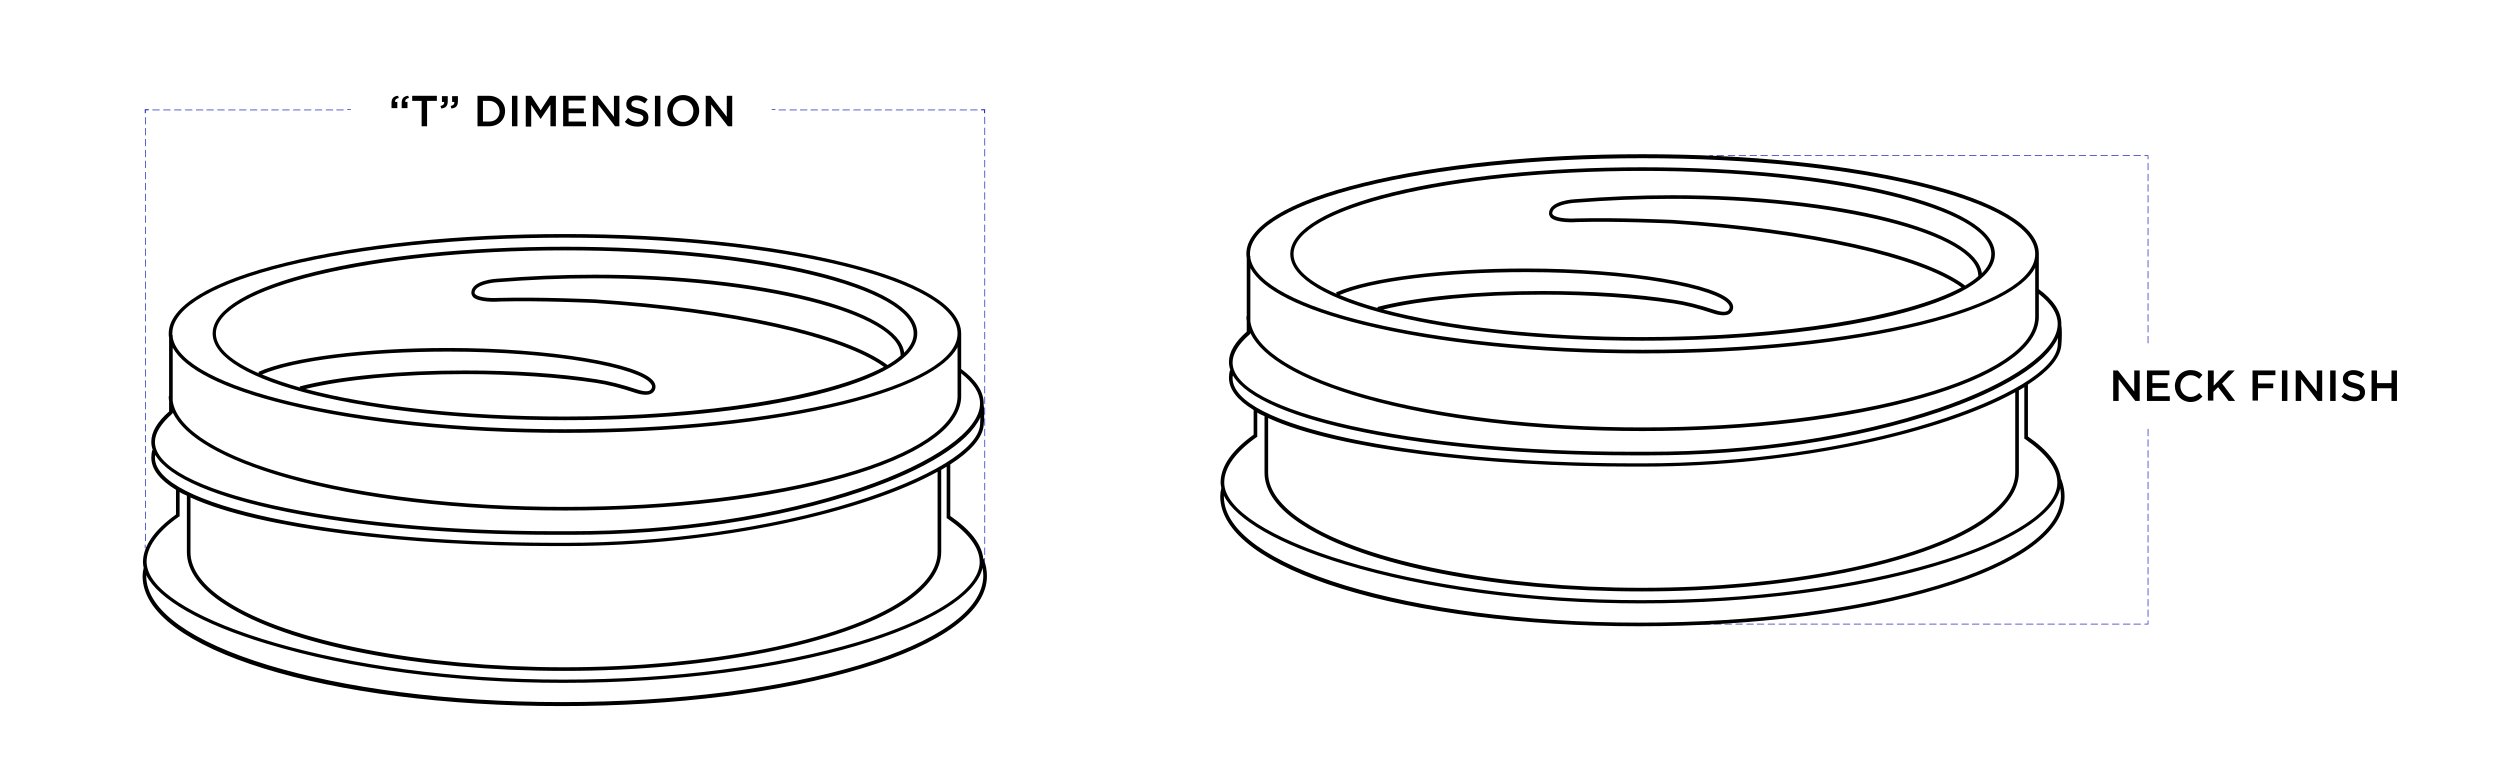 <?xml version="1.0" encoding="utf-8"?>
<!-- Generator: Adobe Illustrator 23.0.0, SVG Export Plug-In . SVG Version: 6.00 Build 0)  -->
<svg version="1.1" id="Layer_1" xmlns="http://www.w3.org/2000/svg" xmlns:xlink="http://www.w3.org/1999/xlink" x="0px" y="0px"
	 viewBox="0 0 689 215" style="enable-background:new 0 0 689 215;" xml:space="preserve">
<style type="text/css">
	.st0{fill:#2429BB;}
</style>
<g>
	<g>
		<g>
			<path class="st0" d="M591.9,170v-2h0.2v2H591.9z M591.9,167.1v-2h0.2v2H591.9z M591.9,164.1v-2h0.2v2H591.9z M591.9,161.2v-2h0.2
				v2H591.9z M591.9,158.3v-2h0.2v2H591.9z M591.9,155.4v-2h0.2v2H591.9z M591.9,152.4v-2h0.2v2H591.9z M591.9,149.5v-2h0.2v2H591.9
				z M591.9,146.6v-2h0.2v2H591.9z M591.9,143.6v-2h0.2v2H591.9z M591.9,140.7v-2h0.2v2H591.9z M591.9,137.8v-2h0.2v2H591.9z
				 M591.9,134.8v-2h0.2v2H591.9z M591.9,131.9v-2h0.2v2H591.9z M591.9,129v-2h0.2v2H591.9z M591.9,126.1v-2h0.2v2H591.9z
				 M591.9,123.1v-2h0.2v2H591.9z M591.9,120.2v-2h0.2v2H591.9z"/>
			<polygon class="st0" points="591,172.1 591,171.9 591.9,171.9 591.9,171 592.1,171 592.1,172.1 			"/>
			<path class="st0" d="M469.4,172.1v-0.2h2v0.2H469.4z M472.4,172.1v-0.2h2v0.2H472.4z M475.3,172.1v-0.2h2v0.2H475.3z
				 M478.3,172.1v-0.2h2v0.2H478.3z M481.3,172.1v-0.2h2v0.2H481.3z M484.2,172.1v-0.2h2v0.2H484.2z M487.2,172.1v-0.2h2v0.2H487.2z
				 M490.2,172.1v-0.2h2v0.2H490.2z M493.1,172.1v-0.2h2v0.2H493.1z M496.1,172.1v-0.2h2v0.2H496.1z M499,172.1v-0.2h2v0.2H499z
				 M502,172.1v-0.2h2v0.2H502z M505,172.1v-0.2h2v0.2H505z M507.9,172.1v-0.2h2v0.2H507.9z M510.9,172.1v-0.2h2v0.2H510.9z
				 M513.9,172.1v-0.2h2v0.2H513.9z M516.8,172.1v-0.2h2v0.2H516.8z M519.8,172.1v-0.2h2v0.2H519.8z M522.8,172.1v-0.2h2v0.2H522.8z
				 M525.7,172.1v-0.2h2v0.2H525.7z M528.7,172.1v-0.2h2v0.2H528.7z M531.7,172.1v-0.2h2v0.2H531.7z M534.6,172.1v-0.2h2v0.2H534.6z
				 M537.6,172.1v-0.2h2v0.2H537.6z M540.6,172.1v-0.2h2v0.2H540.6z M543.5,172.1v-0.2h2v0.2H543.5z M546.5,172.1v-0.2h2v0.2H546.5z
				 M549.5,172.1v-0.2h2v0.2H549.5z M552.4,172.1v-0.2h2v0.2H552.4z M555.4,172.1v-0.2h2v0.2H555.4z M558.4,172.1v-0.2h2v0.2H558.4z
				 M561.3,172.1v-0.2h2v0.2H561.3z M564.3,172.1v-0.2h2v0.2H564.3z M567.3,172.1v-0.2h2v0.2H567.3z M570.2,172.1v-0.2h2v0.2H570.2z
				 M573.2,172.1v-0.2h2v0.2H573.2z M576.2,172.1v-0.2h2v0.2H576.2z M579.1,172.1v-0.2h2v0.2H579.1z M582.1,172.1v-0.2h2v0.2H582.1z
				 M585.1,172.1v-0.2h2v0.2H585.1z M588,172.1v-0.2h2v0.2H588z"/>
			<rect x="467.4" y="171.9" class="st0" width="1" height="0.2"/>
		</g>
		<g>
			<rect x="471.1" y="42.8" class="st0" width="1" height="0.2"/>
			<path class="st0" d="M473.1,43v-0.2h2V43H473.1z M476.2,43v-0.2h2V43H476.2z M479.2,43v-0.2h2V43H479.2z M482.2,43v-0.2h2V43
				H482.2z M485.2,43v-0.2h2V43H485.2z M488.3,43v-0.2h2V43H488.3z M491.3,43v-0.2h2V43H491.3z M494.3,43v-0.2h2V43H494.3z
				 M497.3,43v-0.2h2V43H497.3z M500.3,43v-0.2h2V43H500.3z M503.4,43v-0.2h2V43H503.4z M506.4,43v-0.2h2V43H506.4z M509.4,43v-0.2
				h2V43H509.4z M512.4,43v-0.2h2V43H512.4z M515.5,43v-0.2h2V43H515.5z M518.5,43v-0.2h2V43H518.5z M521.5,43v-0.2h2V43H521.5z
				 M524.5,43v-0.2h2V43H524.5z M527.5,43v-0.2h2V43H527.5z M530.6,43v-0.2h2V43H530.6z M533.6,43v-0.2h2V43H533.6z M536.6,43v-0.2
				h2V43H536.6z M539.6,43v-0.2h2V43H539.6z M542.7,43v-0.2h2V43H542.7z M545.7,43v-0.2h2V43H545.7z M548.7,43v-0.2h2V43H548.7z
				 M551.7,43v-0.2h2V43H551.7z M554.7,43v-0.2h2V43H554.7z M557.8,43v-0.2h2V43H557.8z M560.8,43v-0.2h2V43H560.8z M563.8,43v-0.2
				h2V43H563.8z M566.8,43v-0.2h2V43H566.8z M569.9,43v-0.2h2V43H569.9z M572.9,43v-0.2h2V43H572.9z M575.9,43v-0.2h2V43H575.9z
				 M578.9,43v-0.2h2V43H578.9z M581.9,43v-0.2h2V43H581.9z M585,43v-0.2h2V43H585z M588,43v-0.2h2V43H588z"/>
			<polygon class="st0" points="591,43 591,42.8 592.1,42.8 592.1,43.9 591.9,43.9 591.9,43 			"/>
			<path class="st0" d="M591.9,94.6v-2h0.2v2H591.9z M591.9,91.6v-2h0.2v2H591.9z M591.9,88.6v-2h0.2v2H591.9z M591.9,85.6v-2h0.2v2
				H591.9z M591.9,82.7v-2h0.2v2H591.9z M591.9,79.7v-2h0.2v2H591.9z M591.9,76.7v-2h0.2v2H591.9z M591.9,73.7v-2h0.2v2H591.9z
				 M591.9,70.7v-2h0.2v2H591.9z M591.9,67.8v-2h0.2v2H591.9z M591.9,64.8v-2h0.2v2H591.9z M591.9,61.8v-2h0.2v2H591.9z M591.9,58.8
				v-2h0.2v2H591.9z M591.9,55.8v-2h0.2v2H591.9z M591.9,52.8v-2h0.2v2H591.9z M591.9,49.9v-2h0.2v2H591.9z M591.9,46.9v-2h0.2v2
				H591.9z"/>
		</g>
	</g>
	<g>
		<path d="M582.3,102.1h1.4l4.5,5.8v-5.8h1.5v8.4h-1.2l-4.6-6v6h-1.5V102.1z"/>
		<path d="M591.7,102.1h6.2v1.3h-4.7v2.2h4.2v1.3h-4.2v2.3h4.8v1.3h-6.3V102.1z"/>
		<path d="M599.4,106.4L599.4,106.4c0-2.4,1.8-4.4,4.3-4.4c1.5,0,2.5,0.5,3.3,1.3l-0.9,1.1c-0.7-0.6-1.4-1-2.4-1
			c-1.6,0-2.8,1.3-2.8,3v0c0,1.6,1.2,3,2.8,3c1,0,1.7-0.4,2.4-1.1l0.9,1c-0.9,0.9-1.8,1.5-3.4,1.5
			C601.2,110.7,599.4,108.8,599.4,106.4z"/>
		<path d="M608.6,102.1h1.5v4.2l4-4.2h1.8l-3.5,3.6l3.6,4.8h-1.8l-2.9-3.8l-1.3,1.3v2.4h-1.5V102.1z"/>
		<path d="M620.9,102.1h6.2v1.3h-4.8v2.3h4.2v1.3h-4.2v3.4h-1.5V102.1z"/>
		<path d="M628.9,102.1h1.5v8.4h-1.5V102.1z"/>
		<path d="M632.6,102.1h1.4l4.5,5.8v-5.8h1.5v8.4h-1.2l-4.6-6v6h-1.5V102.1z"/>
		<path d="M642.2,102.1h1.5v8.4h-1.5V102.1z"/>
		<path d="M645.3,109.3l0.9-1.1c0.8,0.7,1.6,1.1,2.7,1.1c0.9,0,1.5-0.4,1.5-1.1v0c0-0.6-0.3-0.9-1.9-1.3c-1.8-0.4-2.8-1-2.8-2.5v0
			c0-1.4,1.2-2.4,2.9-2.4c1.2,0,2.2,0.4,3,1.1l-0.8,1.1c-0.8-0.6-1.5-0.9-2.3-0.9c-0.9,0-1.4,0.4-1.4,1v0c0,0.6,0.4,0.9,2,1.3
			c1.8,0.4,2.7,1.1,2.7,2.5v0c0,1.6-1.2,2.5-3,2.5C647.6,110.6,646.3,110.2,645.3,109.3z"/>
		<path d="M653.6,102.1h1.5v3.5h4v-3.5h1.5v8.4h-1.5V107h-4v3.5h-1.5V102.1z"/>
	</g>
	<g>
		<path d="M568.1,132.1l-0.1,0c-0.4-3.9-3.4-7.9-9.1-11.8v-14.3c5.6-3.6,8.9-7.3,9.2-10.8c0.2-2,0.2-4.7,0-5.6c0-0.1,0-0.3,0-0.4
			c0-3.3-2.1-6.5-6.2-9.5v-9.3h0c0-0.2,0-0.3,0-0.5c0-7.4-11.4-14.4-32.2-19.5c-20.6-5.1-47.9-7.9-77-7.9s-56.4,2.8-77,7.9
			c-20.8,5.1-32.2,12.1-32.2,19.5c0,0.4,0,0.8,0.1,1.2v16.1h-0.1c0,0.4,0,0.9,0.1,1.3v2.9c-3.2,2.8-4.9,5.6-4.9,8.3
			c0,0.8,0.1,1.5,0.4,2.3l-0.1,0c-0.2,0.6-0.3,1.4-0.3,2.1c0,3.3,2.4,6.2,6.8,8.9v6.8c-6,4.3-9.1,8.7-9.1,13.2c0,0.5,0.1,1,0.2,1.5
			c-0.2,0.8-0.3,1.5-0.3,2.3c0,20.1,50.7,35.8,115.5,35.8c31.2,0,60.6-3.7,82.7-10.4c22.3-6.7,34.5-15.8,34.5-25.4
			C569,135.2,568.7,133.7,568.1,132.1z M452.7,43.6c59.7,0,108.2,11.8,108.2,26.4s-48.5,26.4-108.2,26.4
			c-58.2,0-105.7-11.3-108.1-25.3v-0.6h-0.1c0-0.2,0-0.3,0-0.5C344.5,55.4,393,43.6,452.7,43.6z M375.7,89.5
			c20.6,5.1,47.9,7.9,77,7.9s56.4-2.8,77-7.9c17.2-4.3,28-9.8,31.2-15.7v13.5c0,16.8-48.5,30.5-108.2,30.5
			c-58.2,0-105.7-13-108.1-29.2V73.9C347.9,79.9,358.7,85.3,375.7,89.5z M344.5,92.1L344.5,92.1L344.5,92.1l0.1-0.3
			c3.3,6.8,14.1,13,31.1,17.9c20.6,5.9,47.9,9.1,77,9.1s56.5-3.2,77-9.1c20.4-5.8,31.8-13.6,32.2-22h0V81c3.4,2.7,5.2,5.4,5.2,8.3
			c0,7.4-12.6,16.3-32.8,23.2c-22.7,7.7-51,12-79.9,12h-4.6c-60.7,0-110.1-11-110.1-24.6C339.7,97.5,341.4,94.7,344.5,92.1z
			 M339.7,104.2c0-0.2,0-0.5,0.1-0.7c7.4,12.6,52.9,21.9,109.6,22v0h5c28.9,0,57.4-4.3,80.2-12c17.7-6,29.4-13.4,32.6-20.4
			c0,0.6-0.1,1.3-0.1,2.1c-0.5,6.6-13.8,14.7-34.6,21.2c-23,7.2-52.1,11.3-79.8,11.3h-2.6C388.2,127.6,339.7,117.3,339.7,104.2z
			 M349.5,115.2c19.1,8.8,60.5,13.4,100.2,13.4v0h3c42.8,0,83-9.6,102.7-20.5v22.1c0,4.6-3.3,9.1-9.7,13.4
			c-16.9,11.2-53.5,18.4-93.2,18.4c-39.4,0-75.9-7.1-92.9-18.1c-6.6-4.2-10.1-8.9-10.1-13.6V115.2z M346.3,120.5l0.2-0.1v-6.7
			c0.6,0.4,1.3,0.7,2,1v15.6c0,5.1,3.6,10,10.5,14.4c17.4,11.3,53.3,18.3,93.5,18.3c39.9,0,76.7-7.3,93.8-18.6
			c6.7-4.5,10.1-9.3,10.1-14.2v-22.6c0.5-0.3,1-0.6,1.5-0.9v14.2l0.2,0.1c5.9,4.1,8.9,8.1,8.9,12c0,7.5-12.5,15.7-33.4,22
			c-22.5,6.7-51.4,10.4-81.4,10.4c-63.6,0-114.8-17.7-114.8-32.4C337.4,128.9,340.5,124.6,346.3,120.5z M451.8,171.6
			c-63.1,0-114.5-15.6-114.5-34.8c0-0.1,0-0.1,0-0.2c3.3,6.6,15.2,13.5,33.2,18.9c23,7,52,10.8,81.7,10.8
			c63.9,0,112.2-16.4,115.6-31.7c0.1,0.7,0.2,1.4,0.2,2.1C568,156,515.9,171.6,451.8,171.6z"/>
		<path d="M452.7,93.9c54.4,0,97.1-10.5,97.1-23.9s-42.7-23.9-97.1-23.9c-54.4,0-97.1,10.5-97.1,23.9S398.3,93.9,452.7,93.9z
			 M369.2,81.3c9-3.9,29.1-6.3,51.4-6.3c29.8,0,52.9,4.6,55.8,8.9c0.3,0.4,0.4,0.8,0.2,1.2c-0.4,1-1.7,1.1-4.1,0.3
			c-4.3-1.4-7.8-2.3-11.3-2.8c-10.1-1.6-22.9-2.4-36-2.4c-18.3,0-34.9,1.6-45.6,4.4l0.1,0.3C375.8,83.8,372.3,82.6,369.2,81.3z
			 M541.6,78.7C530,70,499.2,63.1,460.9,60.6c-0.2,0-15.1-0.7-26.3-0.4c-1.5,0.1-5.5,0.1-6.6-1c-0.2-0.2-0.2-0.3-0.2-0.4
			c0-2.1,4.5-2.8,6.2-2.9c8.7-0.7,17.7-1.1,26.8-1.1c45.7,0,84.4,9.7,84.4,21.2h0.1C544.4,76.9,543.1,77.8,541.6,78.7z M452.7,47.1
			c53,0,96.1,10.3,96.1,22.9c0,1.8-0.9,3.6-2.6,5.3c-1.5-11.9-39.2-21.5-85.3-21.5c-9,0-18.1,0.4-26.8,1.1c-0.3,0-7.2,0.4-7.2,3.9
			c0,0.4,0.2,0.8,0.5,1.2c1.6,1.5,6.7,1.3,7.3,1.2c11-0.3,26,0.4,26.2,0.4c37.7,2.5,68.1,9.2,79.7,17.6c-14.9,8-48.7,13.7-87.9,13.7
			c-28.4,0-53.9-2.9-71.5-7.6c10.7-2.6,26.6-4.1,44.1-4.1c13,0,25.7,0.9,35.8,2.4c3.4,0.5,6.9,1.4,11.1,2.8c0.6,0.2,1.7,0.5,2.8,0.5
			c1,0,2-0.3,2.5-1.4c0.3-0.7,0.2-1.5-0.3-2.2c-3.5-5.1-28.9-9.3-56.7-9.3c-22.9,0-43.4,2.6-52.3,6.6l0.2,0.4
			c-7.6-3.3-11.9-7-11.9-11C356.6,57.4,399.7,47.1,452.7,47.1z"/>
	</g>
</g>
<g>
	<path d="M271.1,154l-0.1,0c-0.4-3.9-3.4-7.9-9.1-11.8V128c5.6-3.6,8.9-7.3,9.2-10.8c0.2-2,0.2-4.7,0-5.6c0-0.1,0-0.3,0-0.4
		c0-3.3-2.1-6.5-6.2-9.5v-9.3h0c0-0.2,0-0.3,0-0.5c0-7.4-11.4-14.4-32.2-19.5c-20.6-5.1-47.9-7.9-77-7.9s-56.4,2.8-77,7.9
		c-20.8,5.1-32.2,12.1-32.2,19.5c0,0.4,0,0.8,0.1,1.2v16.1h-0.1c0,0.4,0,0.9,0.1,1.3v2.9c-3.2,2.8-4.9,5.6-4.9,8.3
		c0,0.8,0.1,1.5,0.4,2.3l-0.1,0c-0.2,0.6-0.3,1.4-0.3,2.1c0,3.3,2.4,6.2,6.8,8.9v6.8c-6,4.3-9.1,8.7-9.1,13.2c0,0.5,0.1,1,0.2,1.5
		c-0.2,0.8-0.3,1.5-0.3,2.3c0,20.1,50.7,35.8,115.5,35.8c31.2,0,60.6-3.7,82.7-10.4c22.3-6.7,34.5-15.8,34.5-25.4
		C272,157.1,271.7,155.6,271.1,154z M155.7,65.5c59.7,0,108.2,11.8,108.2,26.4s-48.5,26.4-108.2,26.4C97.5,118.3,50,107,47.6,93
		v-0.6h-0.1c0-0.2,0-0.3,0-0.5C47.5,77.3,96,65.5,155.7,65.5z M78.7,111.4c20.6,5.1,47.9,7.9,77,7.9s56.4-2.8,77-7.9
		c17.2-4.3,28-9.8,31.2-15.7v13.5c0,16.8-48.5,30.5-108.2,30.5c-58.2,0-105.7-13-108.1-29.2V95.8C50.9,101.8,61.7,107.2,78.7,111.4z
		 M47.5,114L47.5,114L47.5,114l0.1-0.3c3.3,6.8,14.1,13,31.1,17.9c20.6,5.9,47.9,9.1,77,9.1s56.5-3.2,77-9.1
		c20.4-5.8,31.8-13.6,32.2-22h0v-6.7c3.4,2.7,5.2,5.4,5.2,8.3c0,7.4-12.6,16.3-32.8,23.2c-22.7,7.7-51,12-79.9,12h-4.6
		c-60.7,0-110.1-11-110.1-24.6C42.7,119.4,44.4,116.7,47.5,114z M42.7,126.1c0-0.2,0-0.5,0.1-0.7c7.4,12.6,52.9,21.9,109.6,22v0h5
		c28.9,0,57.4-4.3,80.2-12c17.7-6,29.4-13.4,32.6-20.4c0,0.6-0.1,1.3-0.1,2.1c-0.5,6.6-13.8,14.7-34.6,21.2
		c-23,7.2-52.1,11.3-79.8,11.3h-2.6C91.2,149.5,42.7,139.2,42.7,126.1z M52.5,137.1c19.1,8.8,60.5,13.4,100.2,13.4v0h3
		c42.8,0,83-9.6,102.7-20.5v22.1c0,4.6-3.3,9.1-9.7,13.4c-16.9,11.2-53.5,18.4-93.2,18.4c-39.4,0-75.9-7.1-92.9-18.1
		c-6.6-4.2-10.1-8.9-10.1-13.6V137.1z M49.3,142.4l0.2-0.1v-6.7c0.6,0.4,1.3,0.7,2,1v15.6c0,5,3.6,10,10.5,14.4
		c17.4,11.3,53.3,18.3,93.5,18.3c39.9,0,76.7-7.3,93.8-18.6c6.7-4.5,10.1-9.3,10.1-14.2v-22.6c0.5-0.3,1-0.6,1.5-0.9v14.2l0.2,0.1
		c5.9,4.1,8.9,8.1,8.9,12c0,7.5-12.5,15.7-33.4,22c-22.5,6.7-51.4,10.4-81.4,10.4c-61.4,0-111.3-16.5-114.6-30.9c0,0,0,0,0,0h0
		c-0.1-0.5-0.2-1-0.2-1.5C40.4,150.8,43.5,146.5,49.3,142.4z M154.8,193.5c-63.1,0-114.5-15.6-114.5-34.8c0-0.1,0-0.1,0-0.2
		c3.3,6.6,15.2,13.5,33.2,18.9c23,7,52,10.8,81.7,10.8c63.9,0,112.2-16.4,115.6-31.7c0.1,0.7,0.2,1.4,0.2,2.1
		C271,177.9,218.9,193.5,154.8,193.5z"/>
	<path d="M155.7,115.8c54.4,0,97.1-10.5,97.1-23.9S210.1,68,155.7,68c-54.4,0-97.1,10.5-97.1,23.9S101.3,115.8,155.7,115.8z
		 M72.2,103.2c9-3.9,29.1-6.3,51.4-6.3c29.8,0,52.9,4.6,55.8,8.9c0.3,0.4,0.4,0.8,0.2,1.2c-0.4,1-1.7,1.1-4.1,0.3
		c-4.3-1.4-7.8-2.3-11.3-2.8c-10.1-1.6-22.9-2.4-36-2.4c-18.3,0-34.9,1.6-45.6,4.4l0.1,0.3C78.8,105.7,75.3,104.5,72.2,103.2z
		 M244.6,100.6C233,91.9,202.2,85,163.9,82.5c-0.2,0-15.1-0.7-26.3-0.4c-1.5,0.1-5.5,0.1-6.6-1c-0.2-0.2-0.2-0.3-0.2-0.4
		c0-2.1,4.5-2.8,6.2-2.9c8.7-0.7,17.7-1.1,26.8-1.1c45.7,0,84.4,9.7,84.4,21.2h0.1C247.4,98.8,246.1,99.7,244.6,100.6z M155.7,69
		c53,0,96.1,10.3,96.1,22.9c0,1.8-0.9,3.6-2.6,5.3c-1.5-11.9-39.2-21.5-85.3-21.5c-9,0-18.1,0.4-26.8,1.1c-0.3,0-7.2,0.4-7.2,3.9
		c0,0.4,0.2,0.8,0.5,1.2c1.6,1.5,6.7,1.3,7.3,1.2c11.1-0.3,26,0.4,26.2,0.4c37.7,2.5,68.1,9.2,79.7,17.6
		c-14.9,8-48.7,13.7-87.9,13.7c-28.4,0-53.9-2.9-71.5-7.6c10.6-2.6,26.6-4.1,44.1-4.1c13,0,25.7,0.9,35.8,2.4
		c3.4,0.5,6.9,1.4,11.1,2.8c0.6,0.2,1.7,0.5,2.8,0.5c1,0,2-0.3,2.5-1.4c0.3-0.7,0.2-1.5-0.3-2.2c-3.5-5.1-28.9-9.3-56.7-9.3
		c-22.9,0-43.4,2.6-52.3,6.6l0.2,0.4c-7.6-3.3-11.9-7-11.9-11C59.6,79.3,102.7,69,155.7,69z"/>
</g>
<g>
	<g>
		<rect x="212.7" y="30.1" class="st0" width="1" height="0.2"/>
		<path class="st0" d="M269.4,30.4h-2v-0.2h2V30.4z M266.5,30.4h-2v-0.2h2V30.4z M263.5,30.4h-2v-0.2h2V30.4z M260.6,30.4h-2v-0.2h2
			V30.4z M257.7,30.4h-2v-0.2h2V30.4z M254.7,30.4h-2v-0.2h2V30.4z M251.8,30.4h-2v-0.2h2V30.4z M248.9,30.4h-2v-0.2h2V30.4z
			 M245.9,30.4h-2v-0.2h2V30.4z M243,30.4h-2v-0.2h2V30.4z M240.1,30.4h-2v-0.2h2V30.4z M237.2,30.4h-2v-0.2h2V30.4z M234.2,30.4h-2
			v-0.2h2V30.4z M231.3,30.4h-2v-0.2h2V30.4z M228.4,30.4h-2v-0.2h2V30.4z M225.4,30.4h-2v-0.2h2V30.4z M222.5,30.4h-2v-0.2h2V30.4z
			 M219.6,30.4h-2v-0.2h2V30.4z M216.6,30.4h-2v-0.2h2V30.4z"/>
		<polygon class="st0" points="271.5,31.2 271.2,31.2 271.2,30.4 270.4,30.4 270.4,30.1 271.5,30.1 		"/>
		<path class="st0" d="M271.5,152.9h-0.2v-2h0.2V152.9z M271.5,149.9h-0.2v-2h0.2V149.9z M271.5,146.9h-0.2v-2h0.2V146.9z
			 M271.5,144h-0.2v-2h0.2V144z M271.5,141h-0.2v-2h0.2V141z M271.5,138h-0.2v-2h0.2V138z M271.5,135.1h-0.2v-2h0.2V135.1z
			 M271.5,132.1h-0.2v-2h0.2V132.1z M271.5,129.1h-0.2v-2h0.2V129.1z M271.5,126.2h-0.2v-2h0.2V126.2z M271.5,123.2h-0.2v-2h0.2
			V123.2z M271.5,120.2h-0.2v-2h0.2V120.2z M271.5,117.3h-0.2v-2h0.2V117.3z M271.5,114.3h-0.2v-2h0.2V114.3z M271.5,111.3h-0.2v-2
			h0.2V111.3z M271.5,108.4h-0.2v-2h0.2V108.4z M271.5,105.4h-0.2v-2h0.2V105.4z M271.5,102.4h-0.2v-2h0.2V102.4z M271.5,99.5h-0.2
			v-2h0.2V99.5z M271.5,96.5h-0.2v-2h0.2V96.5z M271.5,93.5h-0.2v-2h0.2V93.5z M271.5,90.6h-0.2v-2h0.2V90.6z M271.5,87.6h-0.2v-2
			h0.2V87.6z M271.5,84.6h-0.2v-2h0.2V84.6z M271.5,81.7h-0.2v-2h0.2V81.7z M271.5,78.7h-0.2v-2h0.2V78.7z M271.5,75.7h-0.2v-2h0.2
			V75.7z M271.5,72.8h-0.2v-2h0.2V72.8z M271.5,69.8h-0.2v-2h0.2V69.8z M271.5,66.8h-0.2v-2h0.2V66.8z M271.5,63.9h-0.2v-2h0.2V63.9
			z M271.5,60.9h-0.2v-2h0.2V60.9z M271.5,57.9h-0.2v-2h0.2V57.9z M271.5,55h-0.2v-2h0.2V55z M271.5,52h-0.2v-2h0.2V52z M271.5,49
			h-0.2v-2h0.2V49z M271.5,46.1h-0.2v-2h0.2V46.1z M271.5,43.1h-0.2v-2h0.2V43.1z M271.5,40.1h-0.2v-2h0.2V40.1z M271.5,37.2h-0.2
			v-2h0.2V37.2z M271.5,34.2h-0.2v-2h0.2V34.2z"/>
		<rect x="271.2" y="153.8" class="st0" width="0.2" height="1"/>
	</g>
	<g>
		<rect x="39.9" y="150.1" class="st0" width="0.2" height="1"/>
		<path class="st0" d="M40.2,149.1h-0.2v-2h0.2V149.1z M40.2,146.1h-0.2v-2h0.2V146.1z M40.2,143h-0.2v-2h0.2V143z M40.2,140h-0.2
			v-2h0.2V140z M40.2,137h-0.2v-2h0.2V137z M40.2,134h-0.2v-2h0.2V134z M40.2,131h-0.2v-2h0.2V131z M40.2,127.9h-0.2v-2h0.2V127.9z
			 M40.2,124.9h-0.2v-2h0.2V124.9z M40.2,121.9h-0.2v-2h0.2V121.9z M40.2,118.9h-0.2v-2h0.2V118.9z M40.2,115.8h-0.2v-2h0.2V115.8z
			 M40.2,112.8h-0.2v-2h0.2V112.8z M40.2,109.8h-0.2v-2h0.2V109.8z M40.2,106.8h-0.2v-2h0.2V106.8z M40.2,103.8h-0.2v-2h0.2V103.8z
			 M40.2,100.7h-0.2v-2h0.2V100.7z M40.2,97.7h-0.2v-2h0.2V97.7z M40.2,94.7h-0.2v-2h0.2V94.7z M40.2,91.7h-0.2v-2h0.2V91.7z
			 M40.2,88.6h-0.2v-2h0.2V88.6z M40.2,85.6h-0.2v-2h0.2V85.6z M40.2,82.6h-0.2v-2h0.2V82.6z M40.2,79.6h-0.2v-2h0.2V79.6z
			 M40.2,76.6h-0.2v-2h0.2V76.6z M40.2,73.5h-0.2v-2h0.2V73.5z M40.2,70.5h-0.2v-2h0.2V70.5z M40.2,67.5h-0.2v-2h0.2V67.5z
			 M40.2,64.5h-0.2v-2h0.2V64.5z M40.2,61.4h-0.2v-2h0.2V61.4z M40.2,58.4h-0.2v-2h0.2V58.4z M40.2,55.4h-0.2v-2h0.2V55.4z
			 M40.2,52.4h-0.2v-2h0.2V52.4z M40.2,49.4h-0.2v-2h0.2V49.4z M40.2,46.3h-0.2v-2h0.2V46.3z M40.2,43.3h-0.2v-2h0.2V43.3z
			 M40.2,40.3h-0.2v-2h0.2V40.3z M40.2,37.3h-0.2v-2h0.2V37.3z M40.2,34.3h-0.2v-2h0.2V34.3z"/>
		<polygon class="st0" points="40.2,31.2 39.9,31.2 39.9,30.1 41,30.1 41,30.4 40.2,30.4 		"/>
		<path class="st0" d="M94.7,30.4h-2v-0.2h2V30.4z M91.8,30.4h-2v-0.2h2V30.4z M88.8,30.4h-2v-0.2h2V30.4z M85.8,30.4h-2v-0.2h2
			V30.4z M82.8,30.4h-2v-0.2h2V30.4z M79.8,30.4h-2v-0.2h2V30.4z M76.8,30.4h-2v-0.2h2V30.4z M73.9,30.4h-2v-0.2h2V30.4z M70.9,30.4
			h-2v-0.2h2V30.4z M67.9,30.4h-2v-0.2h2V30.4z M64.9,30.4h-2v-0.2h2V30.4z M61.9,30.4h-2v-0.2h2V30.4z M58.9,30.4h-2v-0.2h2V30.4z
			 M56,30.4h-2v-0.2h2V30.4z M53,30.4h-2v-0.2h2V30.4z M50,30.4h-2v-0.2h2V30.4z M47,30.4h-2v-0.2h2V30.4z M44,30.4h-2v-0.2h2V30.4z
			"/>
		<rect x="95.7" y="30.1" class="st0" width="1" height="0.2"/>
	</g>
</g>
<g>
	<path d="M107.9,28.4c0-1.3,0.6-1.9,1.8-2l0.2,0.6c-0.7,0.1-1.1,0.5-1,1.1h0.6v1.7h-1.6V28.4z M110.7,28.4c0-1.3,0.6-1.9,1.8-2
		l0.2,0.6c-0.7,0.1-1.1,0.5-1,1.1h0.6v1.7h-1.6V28.4z"/>
	<path d="M116.3,27.8h-2.7v-1.4h6.8v1.4h-2.7v7h-1.5V27.8z"/>
	<path d="M121.4,29.2c0.7-0.1,1.1-0.5,1-1.1h-0.6v-1.6h1.6v1.4c0,1.3-0.6,1.9-1.8,2L121.4,29.2z M124.2,29.2c0.7-0.1,1.1-0.5,1-1.1
		h-0.6v-1.6h1.6v1.4c0,1.3-0.6,1.9-1.8,2L124.2,29.2z"/>
	<path d="M131.6,26.4h3.1c2.6,0,4.5,1.8,4.5,4.2v0c0,2.4-1.8,4.2-4.5,4.2h-3.1V26.4z M134.8,33.5c1.8,0,2.9-1.2,2.9-2.8v0
		c0-1.6-1.2-2.9-2.9-2.9h-1.7v5.7H134.8z"/>
	<path d="M141.1,26.4h1.5v8.4h-1.5V26.4z"/>
	<path d="M144.8,26.4h1.6l2.6,4l2.6-4h1.6v8.4h-1.5v-6l-2.7,4h0l-2.6-3.9v6h-1.5V26.4z"/>
	<path d="M155.2,26.4h6.2v1.3h-4.7v2.2h4.2v1.3h-4.2v2.3h4.8v1.3h-6.3V26.4z"/>
	<path d="M163.3,26.4h1.4l4.5,5.8v-5.8h1.5v8.4h-1.2l-4.6-6v6h-1.5V26.4z"/>
	<path d="M172.2,33.6l0.9-1.1c0.8,0.7,1.6,1.1,2.7,1.1c0.9,0,1.5-0.4,1.5-1.1v0c0-0.6-0.3-0.9-1.9-1.3c-1.8-0.4-2.8-1-2.8-2.5v0
		c0-1.4,1.2-2.4,2.9-2.4c1.2,0,2.2,0.4,3,1.1l-0.8,1.1c-0.8-0.6-1.5-0.9-2.3-0.9c-0.9,0-1.4,0.4-1.4,1v0c0,0.6,0.4,0.9,2,1.3
		c1.8,0.4,2.7,1.1,2.7,2.5v0c0,1.6-1.2,2.5-3,2.5C174.4,34.9,173.2,34.5,172.2,33.6z"/>
	<path d="M180.5,26.4h1.5v8.4h-1.5V26.4z"/>
	<path d="M183.9,30.6L183.9,30.6c0-2.4,1.8-4.4,4.4-4.4c2.6,0,4.4,2,4.4,4.3v0c0,2.4-1.8,4.3-4.4,4.3C185.7,35,183.9,33,183.9,30.6z
		 M191.1,30.6L191.1,30.6c0-1.7-1.2-3-2.9-3c-1.7,0-2.8,1.3-2.8,3v0c0,1.6,1.2,3,2.9,3S191.1,32.3,191.1,30.6z"/>
	<path d="M194.4,26.4h1.4l4.5,5.8v-5.8h1.5v8.4h-1.2l-4.6-6v6h-1.5V26.4z"/>
</g>
</svg>
